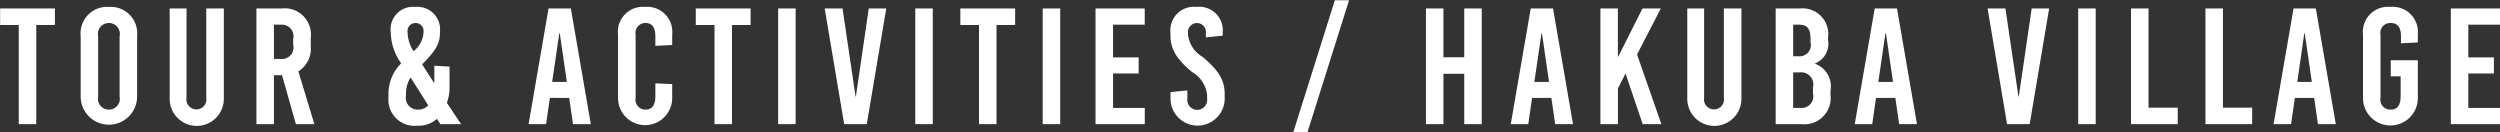 <svg xmlns="http://www.w3.org/2000/svg" width="177.219" height="9.38" viewBox="0 0 177.219 9.38">
  <rect x="0" y="0" width="177.219" height="9.38" fill="#333333" stroke="none"/>
  <defs>
    <style>
      .cls-1 {
        fill: #fff;
        fill-rule: evenodd;
      }
    </style>
  </defs>
  <path id="ttl_footer_tour.svg" class="cls-1" d="M661.643,6332.39v-1.17h-3.885v1.17h1.322v7.03h1.241v-7.03h1.322Zm3.826-1.28a1.88,1.88,0,0,0-2,2.07v4.28a2,2,0,1,0,4,0v-4.28A1.88,1.88,0,0,0,665.469,6331.11Zm0,1.14a0.776,0.776,0,0,1,.76.94v4.26a0.778,0.778,0,1,1-1.521,0v-4.26A0.776,0.776,0,0,1,665.469,6332.25Zm8.143-1.03h-1.24v6.32a0.711,0.711,0,1,1-1.4,0v-6.32h-1.194v6.36a1.92,1.92,0,1,0,3.839,0v-6.36Zm5.113,8.2h1.31l-1.135-3.74a1.906,1.906,0,0,0,.878-1.8v-0.58a1.861,1.861,0,0,0-2.06-2.08h-1.79v8.2h1.24v-3.47h0.574Zm-1.557-7.05h0.5a0.821,0.821,0,0,1,.866,1.01v0.42a0.813,0.813,0,0,1-.866,1h-0.5v-2.43Zm10.027-1.26a1.594,1.594,0,0,0-1.744,1.81v0.07a3.877,3.877,0,0,0,.738,2.12,3.028,3.028,0,0,0-.9,2.13v0.29a1.849,1.849,0,0,0,2.037,2,1.921,1.921,0,0,0,1.4-.49l0.234,0.38h1.475l-1.007-1.51a3.208,3.208,0,0,0,.188-1.22v-1.35l-1.077-.06v1.21h-0.024l-0.842-1.31c0.96-.96,1.264-1.46,1.264-2.24v-0.05A1.6,1.6,0,0,0,687.2,6331.11Zm0.012,1.14a0.566,0.566,0,0,1,.561.67v0.06a1.842,1.842,0,0,1-.69,1.26h-0.023a2.637,2.637,0,0,1-.41-1.24v-0.06A0.575,0.575,0,0,1,687.207,6332.25Zm-0.34,3.88,1.241,1.96a0.955,0.955,0,0,1-.726.3,0.832,0.832,0,0,1-.854-0.98v-0.18a2.122,2.122,0,0,1,.316-1.1h0.023Zm12.765,3.29-1.416-8.2h-1.58l-1.416,8.2h1.241l0.269-1.86H698.1l0.269,1.86h1.264Zm-2.235-6.44h0.035l0.5,3.45h-1.041Zm6.072-1.87a1.766,1.766,0,0,0-1.907,1.96v4.5a1.919,1.919,0,1,0,3.838,0v-0.99l-1.193-.05v0.91c0,0.65-.246.95-0.7,0.95a0.7,0.7,0,0,1-.7-0.83v-4.48a0.7,0.7,0,0,1,.7-0.83c0.457,0,.7.3,0.7,0.95v0.67l1.193-.06v-0.74A1.778,1.778,0,0,0,703.469,6331.11Zm7.489,1.28v-1.17h-3.886v1.17H708.4v7.03h1.24v-7.03h1.323Zm3.193,7.03v-8.2h-1.24v8.2h1.24Zm5.043,0,1.381-8.2h-1.241l-0.912,6.25H718.4l-0.924-6.25H716.21l1.381,8.2h1.6Zm4.68,0v-8.2h-1.241v8.2h1.241Zm5.838-7.03v-1.17h-3.885v1.17h1.322v7.03h1.241v-7.03h1.322Zm3.194,7.03v-8.2h-1.241v8.2h1.241Zm5.991-7.05v-1.15h-3.488v8.2H738.9v-1.15h-2.248v-2.44h1.815v-1.14h-1.815v-2.32H738.9Zm3.673-1.26a1.669,1.669,0,0,0-1.85,1.83v0.18c0,0.96.387,1.64,1.522,2.6a2.15,2.15,0,0,1,1.077,1.62v0.27a0.706,0.706,0,1,1-1.4,0v-0.58l-1.194.12v0.55a1.922,1.922,0,0,0,3.839,0v-0.41c0-.99-0.421-1.67-1.556-2.63a2.085,2.085,0,0,1-1.042-1.59v-0.1a0.637,0.637,0,1,1,1.264,0v0.3l1.194-.12v-0.21A1.668,1.668,0,0,0,742.57,6331.11Zm7.861,8.89,2.95-9.36h-1.007l-2.949,9.36h1.006Zm12.356-.58v-8.2h-1.24v3.46h-1.475v-3.46h-1.24v8.2h1.24v-3.57h1.475v3.57h1.24Zm6.47,0-1.416-8.2h-1.58l-1.416,8.2h1.241l0.269-1.86h1.369l0.269,1.86h1.264Zm-2.235-6.44h0.035l0.5,3.45h-1.041Zm6.774,1.5,1.686-3.26h-1.3l-1.721,3.42h-0.023v-3.42H771.2v8.2h1.241v-2.53l0.538-1.06,1.217,3.59h1.323Zm7.395-3.26h-1.24v6.32a0.711,0.711,0,1,1-1.4,0v-6.32h-1.194v6.36a1.92,1.92,0,1,0,3.839,0v-6.36Zm2.433,0v8.2h1.825a1.861,1.861,0,0,0,2.06-2.08v-0.28a1.7,1.7,0,0,0-1.1-1.92v-0.02a1.5,1.5,0,0,0,.925-1.67v-0.15a1.823,1.823,0,0,0-1.978-2.08h-1.732Zm1.24,1.15h0.445c0.538,0,.784.3,0.784,0.97v0.27a0.8,0.8,0,0,1-.843,1h-0.386v-2.24Zm0,3.38h0.48a0.859,0.859,0,0,1,.925,1.06v0.45a0.821,0.821,0,0,1-.867,1.01h-0.538v-2.52Zm8.776,3.67-1.416-8.2h-1.58l-1.416,8.2h1.24l0.269-1.86h1.37l0.269,1.86h1.264Zm-2.236-6.44h0.036l0.5,3.45H790.9Zm10.226,6.44,1.381-8.2h-1.24l-0.913,6.25h-0.024l-0.924-6.25h-1.264l1.381,8.2h1.6Zm4.68,0v-8.2h-1.241v8.2h1.241Zm3.744-1.17v-7.03h-1.241v8.2h3.312v-1.17h-2.071Zm5.276,0v-7.03h-1.24v8.2H817.4v-1.17H815.33Zm8,1.17-1.416-8.2h-1.58l-1.416,8.2h1.24l0.269-1.86h1.37l0.269,1.86h1.264Zm-2.235-6.44h0.035l0.5,3.45H820.6Zm6.095-1.87a1.773,1.773,0,0,0-1.931,1.96v4.5a1.943,1.943,0,1,0,3.886,0v-2.68h-1.92v1.14h0.7v1.41c0,0.65-.234.95-0.713,0.95a0.7,0.7,0,0,1-.714-0.83v-4.48a0.7,0.7,0,0,1,.725-0.83c0.48,0,.726.3,0.726,0.95v0.49l1.194-.06v-0.56A1.785,1.785,0,0,0,827.194,6331.11Zm7.781,1.26v-1.15h-3.488v8.2h3.488v-1.15h-2.247v-2.44h1.814v-1.14h-1.814v-2.32h2.247Z" transform="translate(-657.75 -6330.62)"/>
</svg>
